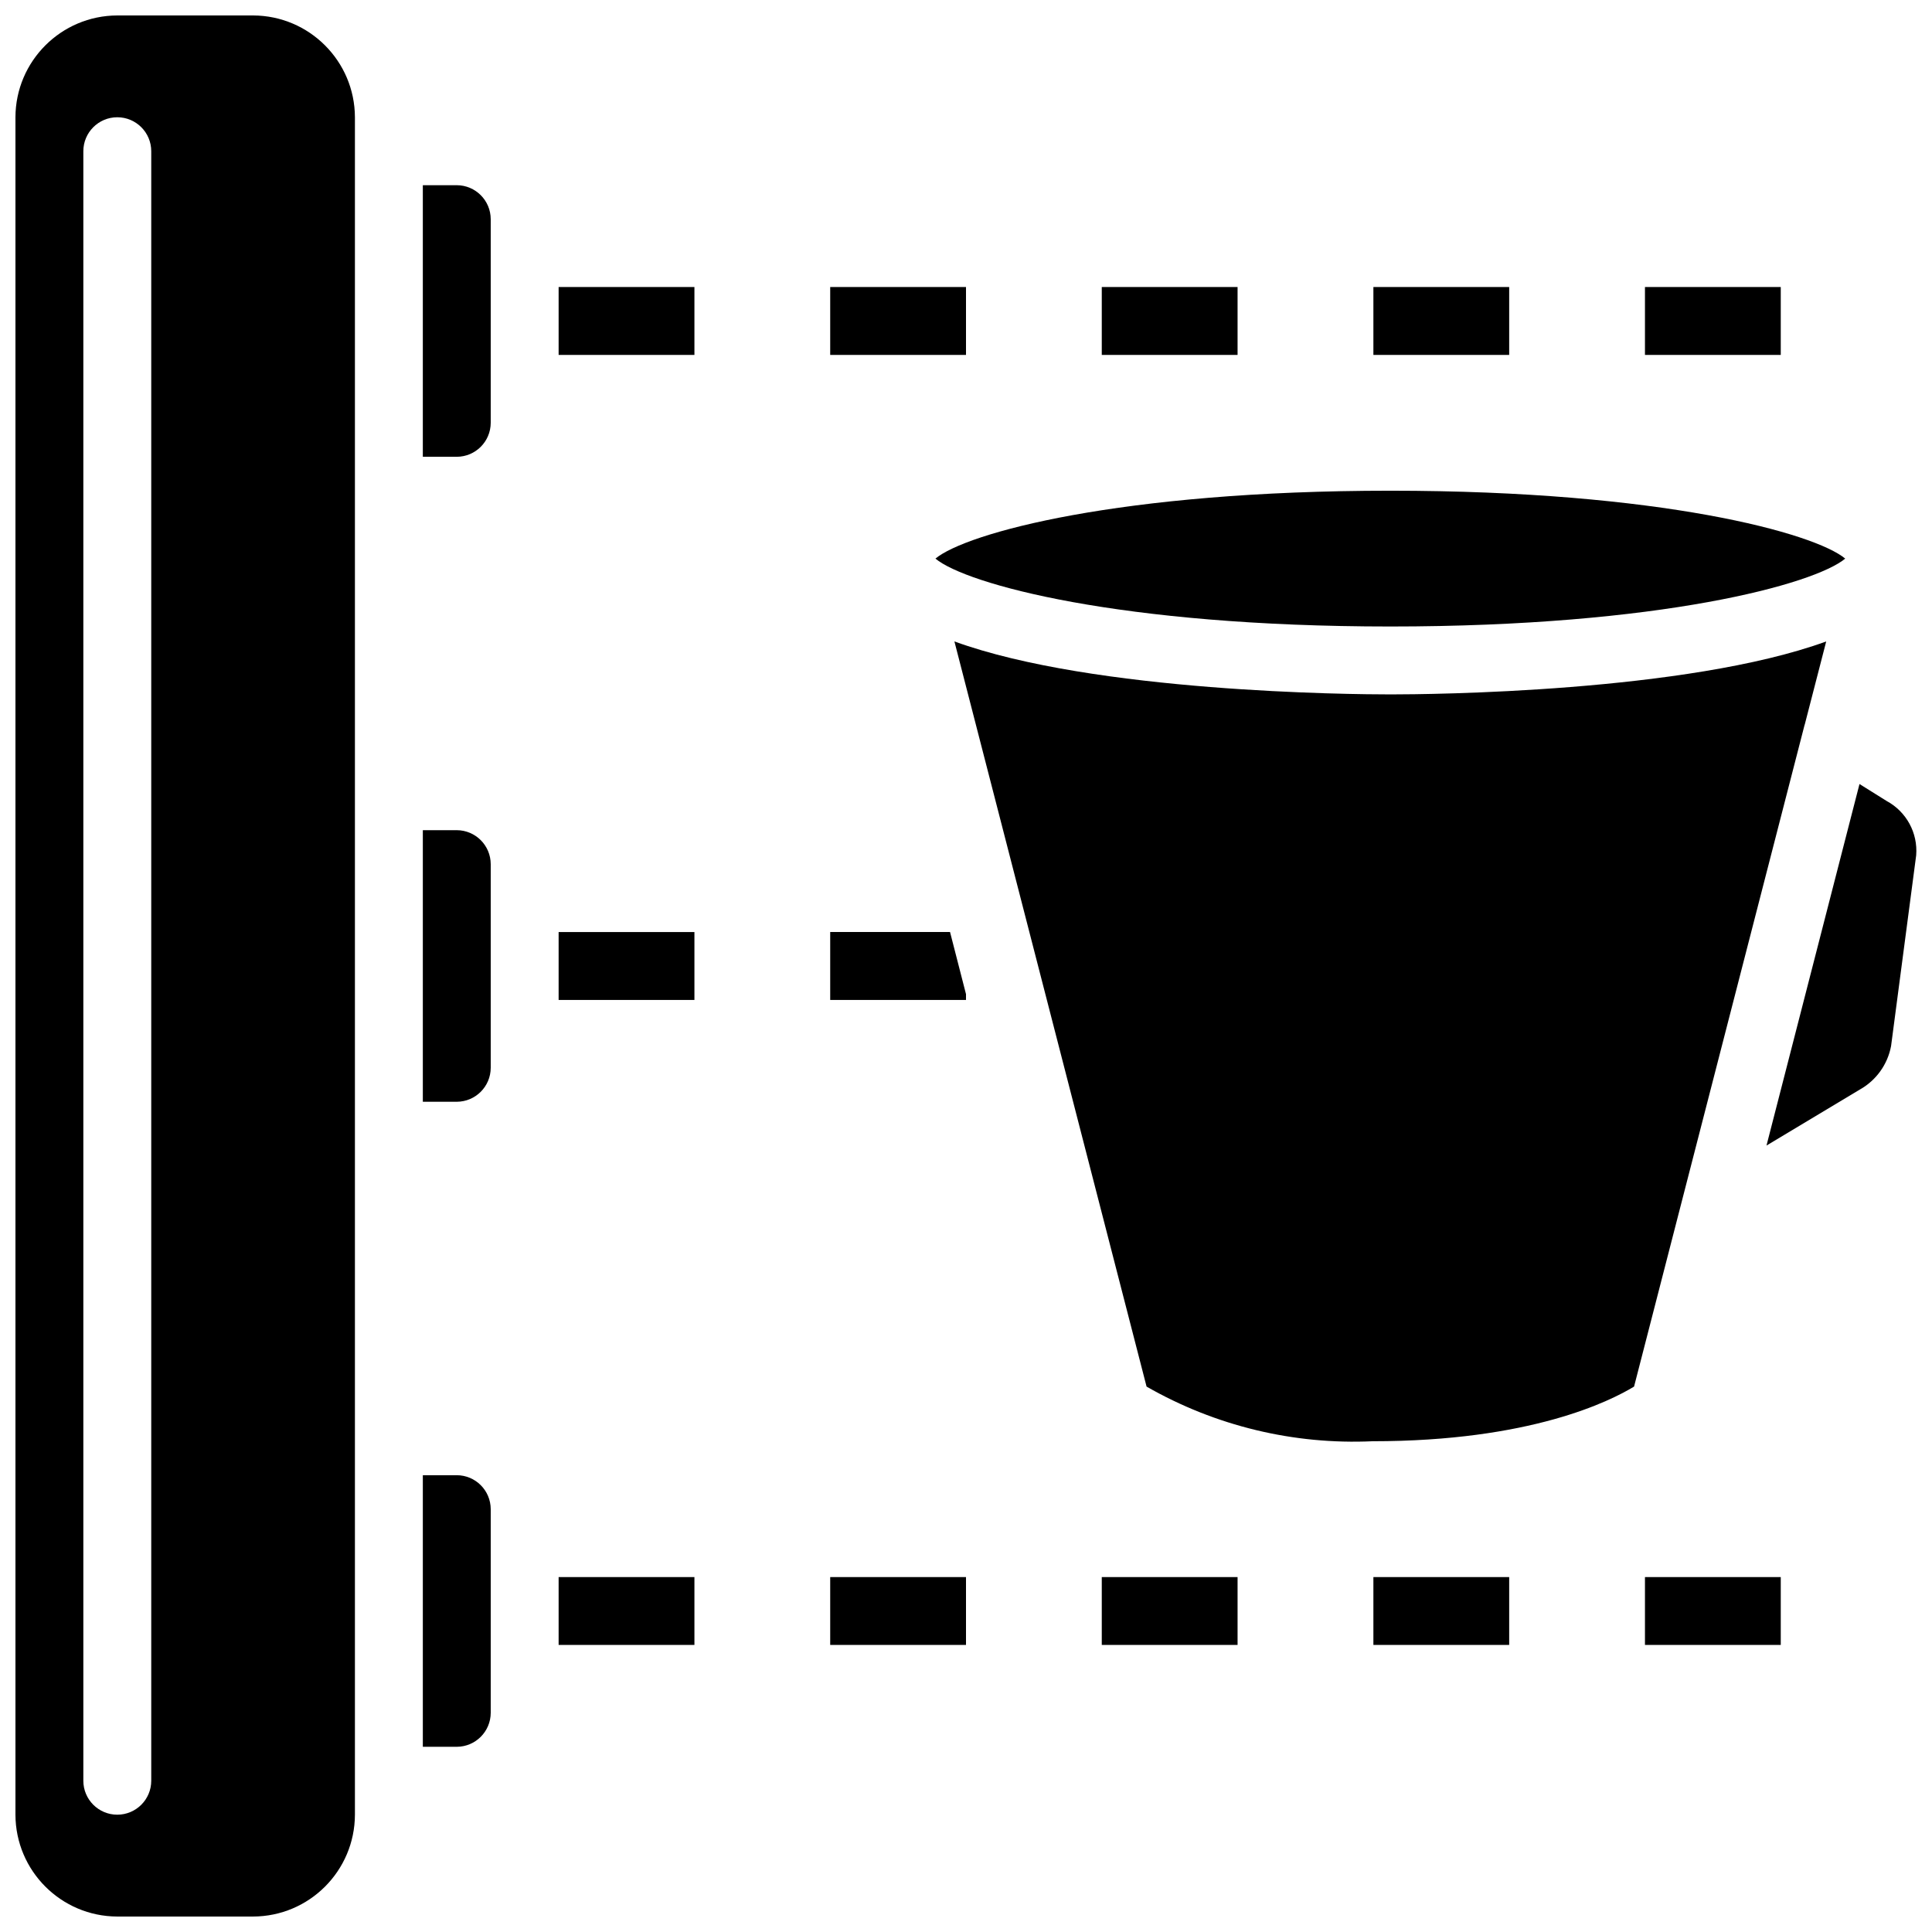 <?xml version="1.0" encoding="UTF-8"?>
<!-- Uploaded to: SVG Repo, www.svgrepo.com, Generator: SVG Repo Mixer Tools -->
<svg width="800px" height="800px" version="1.1" viewBox="144 144 512 512" xmlns="http://www.w3.org/2000/svg">
 <defs>
  <clipPath id="b">
   <path d="m148.09 148.09h126.91v503.81h-126.91z"/>
  </clipPath>
  <clipPath id="a">
   <path d="m391 274h260.9v253h-260.9z"/>
  </clipPath>
 </defs>
 <g clip-path="url(#b)">
  <path d="m265.05 193.08h-8.996v71.973h8.996c4.961-0.016 8.98-4.035 8.996-8.996v-53.98c-0.016-4.965-4.035-8.984-8.996-8.996zm-53.98-44.984h-35.988c-14.887 0.043-26.945 12.102-26.988 26.988v449.83c0.043 14.887 12.102 26.945 26.988 26.988h35.988c14.887-0.043 26.945-12.102 26.988-26.988v-449.83c-0.043-14.887-12.102-26.945-26.988-26.988zm-26.988 467.82c0 4.969-4.031 8.996-9 8.996s-8.996-4.027-8.996-8.996v-431.84c0-4.969 4.027-9 8.996-9s9 4.031 9 9zm80.969-251.91h-8.996v71.973h8.996c4.961-0.016 8.98-4.035 8.996-8.996v-53.98c-0.016-4.961-4.035-8.98-8.996-8.996zm0 170.94h-8.996v71.973h8.996c4.961-0.016 8.98-4.035 8.996-9v-53.977c-0.016-4.965-4.035-8.984-8.996-8.996z"/>
 </g>
 <g clip-path="url(#a)">
  <path d="m643.98 356.27-7.195-4.496-24.648 95.812 24.738-14.844c4.328-2.426 7.359-6.641 8.277-11.516l6.656-50.562c0.477-5.926-2.594-11.57-7.828-14.395zm-131.53-28.246c-10.348 0-78.453-0.543-115.52-14.035l50.922 197.47c18.191 10.426 38.977 15.449 59.918 14.484 41.836 0 62.887-10.613 69.273-14.484l45.164-175.25c0-0.09 0.09-0.18 0.09-0.27l5.668-21.949c-37.066 13.492-105.17 14.035-115.52 14.035zm0-53.98c-71.793 0-112.46 11.246-120.55 17.992 8.098 6.746 48.762 17.992 120.55 17.992s112.46-11.246 120.55-17.992c-8.098-6.746-48.762-17.992-120.55-17.992z"/>
 </g>
 <path d="m328.03 409-0.027-17.996 0.027 17.996h-35.988v-17.996h35.988z"/>
 <path d="m400 407.46v1.531h-35.988v-17.996h31.758z"/>
 <path d="m328.03 579.93-0.027-17.992 0.027 17.992h-35.988v-17.992h35.988z"/>
 <path d="m400 579.93-0.027-17.992 0.027 17.992h-35.988v-17.992h35.988z"/>
 <path d="m471.97 579.93-0.027-17.992 0.027 17.992h-35.988v-17.992h35.988z"/>
 <path d="m543.95 579.93-0.027-17.992 0.027 17.992h-35.988v-17.992h35.988z"/>
 <path d="m615.92 579.93-0.027-17.992 0.027 17.992h-35.988v-17.992h35.988z"/>
 <path d="m328.03 238.06-0.027-17.992 0.027 17.992h-35.988v-17.992h35.988z"/>
 <path d="m400 238.06-0.027-17.992 0.027 17.992h-35.988v-17.992h35.988z"/>
 <path d="m471.97 238.06-0.027-17.992 0.027 17.992h-35.988v-17.992h35.988z"/>
 <path d="m543.95 238.06-0.027-17.992 0.027 17.992h-35.988v-17.992h35.988z"/>
 <path d="m615.92 238.06-0.027-17.992 0.027 17.992h-35.988v-17.992h35.988z"/>
</svg>